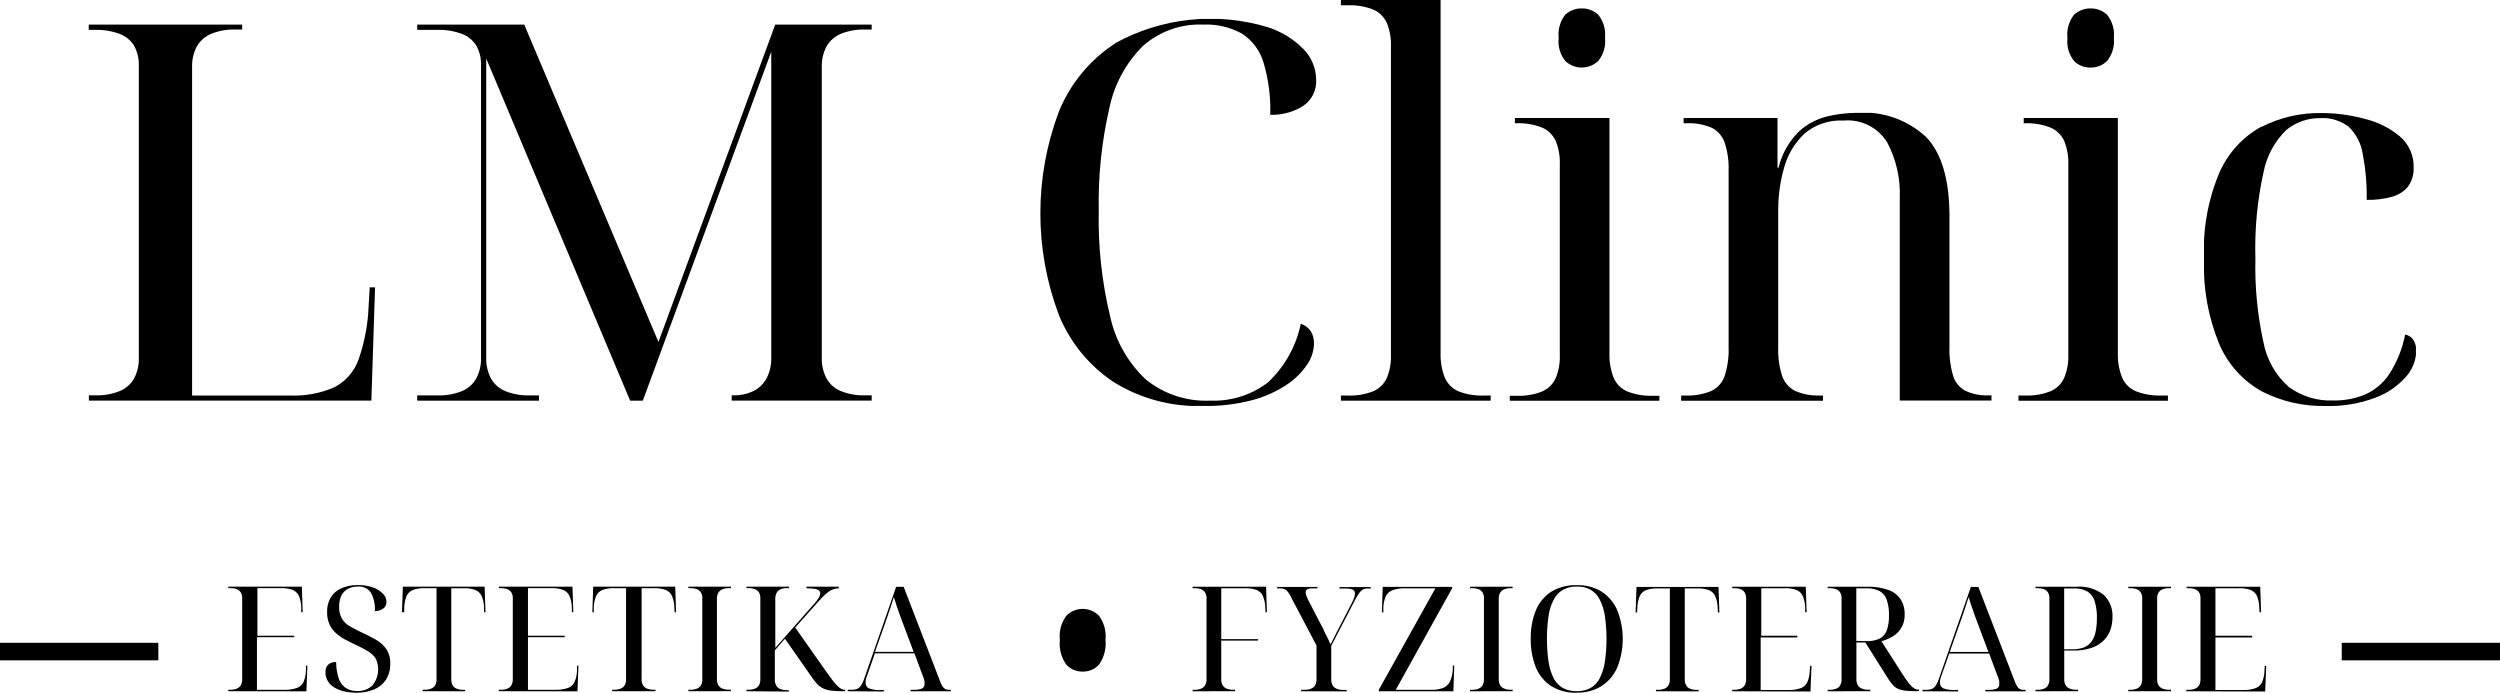 <svg xmlns="http://www.w3.org/2000/svg" xmlns:xlink="http://www.w3.org/1999/xlink" width="146.719" height="40.656" viewBox="0 0 146.719 40.656">
  <defs>
    <clipPath id="clip-path">
      <path id="Path_1" data-name="Path 1" d="M41.35,68v.308h.4a3.769,3.769,0,0,1,1.4.233,1.693,1.693,0,0,1,.853.685A2.261,2.261,0,0,1,44.29,70.4V87.531a2.494,2.494,0,0,1-.278,1.237,1.713,1.713,0,0,1-.853.744,3.543,3.543,0,0,1-1.4.247h-.4v.308H57.937l.216-6.647h-.312l-.062,1.028a10.756,10.756,0,0,1-.586,3.187,2.954,2.954,0,0,1-1.439,1.655,5.948,5.948,0,0,1-2.614.48H47.415V70.518a2.5,2.5,0,0,1,.278-1.237,1.754,1.754,0,0,1,.853-.744,3.55,3.55,0,0,1,1.408-.247h.4V68Z" transform="translate(-41.35 -68)" fill="none"/>
    </clipPath>
    <clipPath id="clip-path-2">
      <path id="Path_2" data-name="Path 2" d="M118.621,68l-6.853,18.626L103.891,68H97.61v.308h1.206a3.769,3.769,0,0,1,1.408.233,1.713,1.713,0,0,1,.85.685,2.227,2.227,0,0,1,.281,1.175V87.534a2.457,2.457,0,0,1-.281,1.237,1.713,1.713,0,0,1-.85.744,3.55,3.55,0,0,1-1.408.247H97.61v.308h7.148v-.308H104.2a3.55,3.55,0,0,1-1.408-.247,1.713,1.713,0,0,1-.853-.744,2.494,2.494,0,0,1-.278-1.237V69.994l8.446,20.079h.744l7.538-20.483V87.531a2.5,2.5,0,0,1-.281,1.237,1.765,1.765,0,0,1-.774.744,2.6,2.6,0,0,1-1.175.247h-.093v.308h8.223v-.308h-.4a3.564,3.564,0,0,1-1.408-.247,1.713,1.713,0,0,1-.85-.744,2.494,2.494,0,0,1-.278-1.237V70.518a2.5,2.5,0,0,1,.278-1.237,1.747,1.747,0,0,1,.85-.744,3.564,3.564,0,0,1,1.408-.247h.4V68Z" transform="translate(-97.61 -68)" fill="none"/>
    </clipPath>
    <clipPath id="clip-path-3">
      <path id="Path_3" data-name="Path 3" d="M208.723,68.447a8.658,8.658,0,0,0-3.3,4.009,16.934,16.934,0,0,0-.014,11.879,8.631,8.631,0,0,0,3.2,3.961,9.388,9.388,0,0,0,5.321,1.425,10.581,10.581,0,0,0,2.847-.343,6.8,6.8,0,0,0,2.011-.9A4.358,4.358,0,0,0,220,87.289a2.289,2.289,0,0,0,.4-1.223,1.337,1.337,0,0,0-.185-.726,1.165,1.165,0,0,0-.589-.449,6.52,6.52,0,0,1-1.933,3.45,5.238,5.238,0,0,1-3.389,1.066,5.6,5.6,0,0,1-3.769-1.237,7.162,7.162,0,0,1-2.1-3.711,24.2,24.2,0,0,1-.668-6.188,24.718,24.718,0,0,1,.62-6.02,7.2,7.2,0,0,1,1.98-3.666,5.037,5.037,0,0,1,3.536-1.247,4.331,4.331,0,0,1,2.261.524,3.084,3.084,0,0,1,1.268,1.686,9.686,9.686,0,0,1,.4,3.084,3.426,3.426,0,0,0,1.919-.511,1.737,1.737,0,0,0,.774-1.562,2.587,2.587,0,0,0-.726-1.765,5.116,5.116,0,0,0-2.1-1.3,11.619,11.619,0,0,0-8.974.939" transform="translate(-204.34 -66.992)" fill="none"/>
    </clipPath>
    <clipPath id="clip-path-4">
      <path id="Path_4" data-name="Path 4" d="M255.82,63.79V64.1h.4a3.7,3.7,0,0,1,1.484.247,1.535,1.535,0,0,1,.805.774,3.306,3.306,0,0,1,.247,1.391v18.1a3.218,3.218,0,0,1-.247,1.371,1.535,1.535,0,0,1-.805.774,3.7,3.7,0,0,1-1.484.247h-.4v.308h8.789v-.308h-.4a3.735,3.735,0,0,1-1.487-.247,1.542,1.542,0,0,1-.805-.805,3.715,3.715,0,0,1-.247-1.484V63.79Z" transform="translate(-255.82 -63.79)" fill="none"/>
    </clipPath>
    <clipPath id="clip-path-5">
      <path id="Path_5" data-name="Path 5" d="M285.028,71.654v.308h.1a3.711,3.711,0,0,1,1.484.25,1.552,1.552,0,0,1,.805.771,3.324,3.324,0,0,1,.247,1.412v11.17a3.217,3.217,0,0,1-.247,1.371,1.545,1.545,0,0,1-.805.774,3.715,3.715,0,0,1-1.484.247h-.4v.308h8.789v-.308h-.4a3.735,3.735,0,0,1-1.47-.247,1.515,1.515,0,0,1-.822-.805,3.715,3.715,0,0,1-.247-1.484V71.654Zm2.957-6.065a1.882,1.882,0,0,0-.387,1.371,1.832,1.832,0,0,0,.387,1.347,1.4,1.4,0,0,0,1.933,0,1.813,1.813,0,0,0,.4-1.347,1.878,1.878,0,0,0-.4-1.371,1.446,1.446,0,0,0-1.933,0" transform="translate(-284.72 -65.219)" fill="none"/>
    </clipPath>
    <clipPath id="clip-path-6">
      <path id="Path_6" data-name="Path 6" d="M322.707,83.322a3.769,3.769,0,0,0-1.686.881,4.454,4.454,0,0,0-1.206,2.135h-.062V83.422h-5.51v.308h.164a3.427,3.427,0,0,1,1.487.264,1.549,1.549,0,0,1,.757.867,4.759,4.759,0,0,1,.233,1.655V96.85a5.005,5.005,0,0,1-.233,1.713,1.511,1.511,0,0,1-.788.881,3.57,3.57,0,0,1-1.518.264H314.1v.308h8.323v-.308h-.154a3.368,3.368,0,0,1-1.47-.264,1.535,1.535,0,0,1-.774-.881,5.019,5.019,0,0,1-.23-1.713V88.9a8.974,8.974,0,0,1,.343-2.553,4.3,4.3,0,0,1,1.189-2,3.248,3.248,0,0,1,2.289-.774,2.725,2.725,0,0,1,2.57,1.271,6.407,6.407,0,0,1,.743,3.279v11.879h5.383V99.7h-.154a2.984,2.984,0,0,1-1.371-.264,1.487,1.487,0,0,1-.726-.881,5.344,5.344,0,0,1-.216-1.713V89.185q0-3.187-1.347-4.626a5.376,5.376,0,0,0-4.112-1.439,7.712,7.712,0,0,0-1.686.2" transform="translate(-314.1 -83.12)" fill="none"/>
    </clipPath>
    <clipPath id="clip-path-7">
      <path id="Path_7" data-name="Path 7" d="M372.152,71.654v.308h.079a3.7,3.7,0,0,1,1.484.25,1.542,1.542,0,0,1,.805.771,3.32,3.32,0,0,1,.25,1.395v11.17a3.215,3.215,0,0,1-.25,1.371,1.535,1.535,0,0,1-.805.774,3.7,3.7,0,0,1-1.484.247h-.4v.308h8.785V87.94h-.4a3.734,3.734,0,0,1-1.47-.247,1.508,1.508,0,0,1-.819-.805,3.649,3.649,0,0,1-.25-1.484V71.654Zm2.954-6.065a1.882,1.882,0,0,0-.387,1.371,1.832,1.832,0,0,0,.387,1.347,1.316,1.316,0,0,0,.977.387,1.333,1.333,0,0,0,.959-.387,1.824,1.824,0,0,0,.4-1.347,1.866,1.866,0,0,0-.4-1.371,1.451,1.451,0,0,0-1.936,0" transform="translate(-371.83 -65.218)" fill="none"/>
    </clipPath>
    <clipPath id="clip-path-8">
      <path id="Path_8" data-name="Path 8" d="M407.025,83.936a5.678,5.678,0,0,0-2.46,2.676,11.645,11.645,0,0,0-.915,5.057,12,12,0,0,0,.9,5.044,5.767,5.767,0,0,0,2.508,2.772,7.84,7.84,0,0,0,3.711.85,7.662,7.662,0,0,0,2.971-.5,4.41,4.41,0,0,0,1.765-1.22,2.35,2.35,0,0,0,.6-1.48,1.185,1.185,0,0,0-.171-.685.733.733,0,0,0-.48-.308,6.621,6.621,0,0,1-.942,2.337,3.317,3.317,0,0,1-1.425,1.189,4.707,4.707,0,0,1-1.84.343,4.139,4.139,0,0,1-2.631-.8,4.671,4.671,0,0,1-1.484-2.645,20.528,20.528,0,0,1-.466-4.876,20.66,20.66,0,0,1,.48-5.088,4.679,4.679,0,0,1,1.347-2.477,3.084,3.084,0,0,1,1.98-.685,2.484,2.484,0,0,1,1.672.511,2.813,2.813,0,0,1,.819,1.58,13.1,13.1,0,0,1,.233,2.707,5.212,5.212,0,0,0,1.5-.185,1.83,1.83,0,0,0,.929-.6,1.757,1.757,0,0,0,.326-1.1,2.316,2.316,0,0,0-.805-1.84,5.139,5.139,0,0,0-2.056-1.028,9.728,9.728,0,0,0-2.553-.343,7.442,7.442,0,0,0-3.495.805" transform="translate(-403.65 -83.137)" fill="none"/>
    </clipPath>
  </defs>
  <g id="Group_33" data-name="Group 33" transform="translate(-389.346 438.348)">
    <g id="Group_1" data-name="Group 1" transform="translate(394.554 -436.905)" clip-path="url(#clip-path)">
      <rect id="Rectangle_1" data-name="Rectangle 1" width="16.803" height="22.094" transform="translate(0 -0.017)"/>
    </g>
    <g id="Group_2" data-name="Group 2" transform="translate(413.831 -436.905)" clip-path="url(#clip-path-2)">
      <rect id="Rectangle_2" data-name="Rectangle 2" width="26.671" height="22.094" transform="translate(0 -0.017)"/>
    </g>
    <g id="Group_3" data-name="Group 3" transform="translate(450.402 -437.251)" clip-path="url(#clip-path-3)">
      <rect id="Rectangle_3" data-name="Rectangle 3" width="16.183" height="22.71" transform="translate(0.003 0.016)"/>
    </g>
    <g id="Group_4" data-name="Group 4" transform="translate(468.041 -438.348)" clip-path="url(#clip-path-4)">
      <rect id="Rectangle_4" data-name="Rectangle 4" width="8.789" height="23.516" transform="translate(0 0)"/>
    </g>
    <g id="Group_5" data-name="Group 5" transform="translate(477.943 -437.858)" clip-path="url(#clip-path-5)">
      <rect id="Rectangle_5" data-name="Rectangle 5" width="8.789" height="23.022" transform="translate(0 0.007)"/>
    </g>
    <g id="Group_6" data-name="Group 6" transform="translate(488.01 -431.725)" clip-path="url(#clip-path-6)">
      <rect id="Rectangle_6" data-name="Rectangle 6" width="18.225" height="16.896" transform="translate(-0.01 0)"/>
    </g>
    <g id="Group_7" data-name="Group 7" transform="translate(507.791 -437.858)" clip-path="url(#clip-path-7)">
      <rect id="Rectangle_7" data-name="Rectangle 7" width="8.789" height="23.022" transform="translate(0.014 0.007)"/>
    </g>
    <g id="Group_8" data-name="Group 8" transform="translate(518.694 -431.719)" clip-path="url(#clip-path-8)">
      <rect id="Rectangle_8" data-name="Rectangle 8" width="12.438" height="17.204" transform="translate(0 -0.006)"/>
    </g>
    <path id="Path_9" data-name="Path 9" d="M230.42,170.436v-.086h.11a.949.949,0,0,0,.391-.069.466.466,0,0,0,.236-.206.686.686,0,0,0,.079-.343v-4.756a.627.627,0,0,0-.079-.326.483.483,0,0,0-.236-.2,1.086,1.086,0,0,0-.391-.062h-.11v-.086h4.31l.051,1.5H234.7l-.017-.284a1.891,1.891,0,0,0-.144-.685.685.685,0,0,0-.377-.343,1.935,1.935,0,0,0-.685-.1H232.1v2.988h2.155v.086H232.1v2.265a.685.685,0,0,0,.075.343.466.466,0,0,0,.236.206.949.949,0,0,0,.391.069h.113v.086Z" transform="translate(228.918 -568.216)"/>
    <path id="Path_10" data-name="Path 10" d="M246.3,170.436v-.086h.2a.948.948,0,0,0,.391-.069.466.466,0,0,0,.236-.206.685.685,0,0,0,.075-.343V167.75l-1.528-2.9a1.166,1.166,0,0,0-.171-.267.524.524,0,0,0-.188-.144.685.685,0,0,0-.25-.041h-.171v-.086h2.361v.086h-.291a.648.648,0,0,0-.295.051.178.178,0,0,0-.1.178.64.64,0,0,0,.041.206,3.053,3.053,0,0,0,.13.295l.737,1.422c.065.117.12.226.171.343s.1.206.147.3l.13.264.1.23.254-.5c.1-.2.206-.408.322-.627l.651-1.261a2.727,2.727,0,0,0,.154-.343.775.775,0,0,0,.051-.25.24.24,0,0,0-.137-.236,1.121,1.121,0,0,0-.428-.062h-.343v-.086h1.837v.086h-.216a.5.5,0,0,0-.243.058.747.747,0,0,0-.216.206,3.273,3.273,0,0,0-.243.4l-1.4,2.7v1.967a.686.686,0,0,0,.079.343.466.466,0,0,0,.236.206.928.928,0,0,0,.391.069h.2v.086Z" transform="translate(219.406 -568.216)"/>
    <path id="Path_11" data-name="Path 11" d="M262.31,170.436v-.086l3.32-5.955h-1.768a2.1,2.1,0,0,0-.747.11.733.733,0,0,0-.4.373,1.863,1.863,0,0,0-.14.716v.216h-.086l.051-1.5h4.071v.086l-3.306,5.955h2.056a1.9,1.9,0,0,0,.723-.11.781.781,0,0,0,.4-.373,1.946,1.946,0,0,0,.168-.716v-.216h.086l-.051,1.5Z" transform="translate(207.955 -568.216)"/>
    <path id="Path_12" data-name="Path 12" d="M277.94,170.436v-.086h.113a.949.949,0,0,0,.391-.069.466.466,0,0,0,.236-.206.685.685,0,0,0,.075-.343v-4.756a.627.627,0,0,0-.075-.326.483.483,0,0,0-.236-.2,1.086,1.086,0,0,0-.391-.062h-.113v-.086h2.5v.086h-.11a.948.948,0,0,0-.391.069.466.466,0,0,0-.236.206.685.685,0,0,0-.079.343v4.722a.686.686,0,0,0,.079.343.466.466,0,0,0,.236.206.949.949,0,0,0,.391.069h.11v.086Z" transform="translate(197.68 -568.216)"/>
    <path id="Path_13" data-name="Path 13" d="M291.042,170.334a2.693,2.693,0,0,1-1.511-.394,2.4,2.4,0,0,1-.9-1.107,4.365,4.365,0,0,1-.295-1.665,4.277,4.277,0,0,1,.295-1.655,2.379,2.379,0,0,1,.9-1.1,2.742,2.742,0,0,1,1.518-.391,2.618,2.618,0,0,1,1.463.391,2.467,2.467,0,0,1,.908,1.1,4.53,4.53,0,0,1,0,3.32,2.487,2.487,0,0,1-.915,1.1,2.6,2.6,0,0,1-1.467.394m0-.086a1.649,1.649,0,0,0,.785-.175,1.347,1.347,0,0,0,.541-.548,3.117,3.117,0,0,0,.315-.959,9.416,9.416,0,0,0,0-2.775,3.1,3.1,0,0,0-.315-.953,1.371,1.371,0,0,0-.535-.548,1.6,1.6,0,0,0-.781-.178,1.631,1.631,0,0,0-.795.178,1.333,1.333,0,0,0-.545.548,2.932,2.932,0,0,0-.319.953,9.421,9.421,0,0,0,0,2.775,3.123,3.123,0,0,0,.312.959,1.37,1.37,0,0,0,.541.548,1.689,1.689,0,0,0,.795.175" transform="translate(190.846 -568.028)"/>
    <path id="Path_14" data-name="Path 14" d="M307.486,170.436v-.086h.113a.949.949,0,0,0,.391-.069.466.466,0,0,0,.236-.206.685.685,0,0,0,.075-.343V164.4h-.7a1.9,1.9,0,0,0-.685.1.686.686,0,0,0-.377.343,1.892,1.892,0,0,0-.144.685l-.017.284h-.086l.051-1.5h4.814l.051,1.5h-.086l-.017-.284a1.815,1.815,0,0,0-.147-.685.685.685,0,0,0-.373-.343,1.867,1.867,0,0,0-.685-.1h-.723v5.338a.685.685,0,0,0,.079.343.466.466,0,0,0,.236.206.949.949,0,0,0,.391.069h.11v.086Z" transform="translate(179.044 -568.216)"/>
    <path id="Path_15" data-name="Path 15" d="M322.84,170.436v-.086h.11a.949.949,0,0,0,.391-.069.466.466,0,0,0,.236-.206.685.685,0,0,0,.079-.343v-4.756a.626.626,0,0,0-.079-.326.484.484,0,0,0-.236-.2,1.086,1.086,0,0,0-.391-.062h-.11v-.086h4.317l.051,1.5h-.086v-.284a1.884,1.884,0,0,0-.147-.685.685.685,0,0,0-.373-.343,1.877,1.877,0,0,0-.685-.1h-1.371v2.789h2.117v.1h-2.152v3.084H326.1a2.183,2.183,0,0,0,.74-.1.7.7,0,0,0,.4-.343,1.809,1.809,0,0,0,.151-.685l.017-.284h.086l-.062,1.5Z" transform="translate(168.165 -568.216)"/>
    <path id="Path_16" data-name="Path 16" d="M339.19,170.434v-.086h.113a.949.949,0,0,0,.391-.069.466.466,0,0,0,.236-.206.685.685,0,0,0,.075-.343v-4.756a.627.627,0,0,0-.075-.326.483.483,0,0,0-.236-.2,1.085,1.085,0,0,0-.391-.062h-.113v-.086H341.5a3.612,3.612,0,0,1,1.237.182,1.46,1.46,0,0,1,.73.548,1.532,1.532,0,0,1,.24.874,1.487,1.487,0,0,1-.2.819,1.446,1.446,0,0,1-.514.5,2.805,2.805,0,0,1-.648.274l1.21,1.888c.12.185.226.343.315.459a1.758,1.758,0,0,0,.243.291.953.953,0,0,0,.209.158.479.479,0,0,0,.2.045h.027v.086h-.12a5.1,5.1,0,0,1-.685-.027,1.5,1.5,0,0,1-.432-.11.919.919,0,0,1-.3-.226,3.049,3.049,0,0,1-.288-.391l-1.323-2.1h-.524v2.155a.686.686,0,0,0,.079.343.466.466,0,0,0,.236.206.949.949,0,0,0,.391.069h.11v.086Zm2.285-2.943a1.679,1.679,0,0,0,.767-.151.874.874,0,0,0,.418-.483,2.515,2.515,0,0,0,.127-.884,2.58,2.58,0,0,0-.134-.915.925.925,0,0,0-.425-.507,1.6,1.6,0,0,0-.771-.158h-.586v3.084Z" transform="translate(157.417 -568.213)"/>
    <path id="Path_17" data-name="Path 17" d="M355.43,170.436v-.086h.25a.73.73,0,0,0,.315-.058.552.552,0,0,0,.223-.206,1.818,1.818,0,0,0,.182-.4l1.871-5.373h.439l2.155,5.588a1.2,1.2,0,0,0,.137.267.415.415,0,0,0,.158.144.511.511,0,0,0,.212.041h.11v.086H359.12v-.086h.2a1.089,1.089,0,0,0,.473-.075.284.284,0,0,0,.144-.274v-.11a.24.24,0,0,0-.024-.123.712.712,0,0,0-.045-.147l-.524-1.4H357l-.473,1.347a1.839,1.839,0,0,0-.069.26.609.609,0,0,0,0,.11.343.343,0,0,0,.206.326,1.713,1.713,0,0,0,.661.092h.2v.086Zm1.6-2.306H359.3l-.627-1.676c-.075-.2-.144-.38-.206-.559s-.123-.343-.178-.511-.1-.322-.147-.476l-.113.343-.1.315c-.034.1-.072.212-.117.343s-.089.254-.141.408Z" transform="translate(146.741 -568.216)"/>
    <path id="Path_18" data-name="Path 18" d="M374.79,170.421v-.086h.113a.949.949,0,0,0,.391-.069.466.466,0,0,0,.236-.206.685.685,0,0,0,.075-.343v-4.756a.627.627,0,0,0-.075-.326.483.483,0,0,0-.236-.2,1.087,1.087,0,0,0-.391-.062h-.113v-.086h2.4a2.282,2.282,0,0,1,1.6.476,1.693,1.693,0,0,1,.517,1.316,2.253,2.253,0,0,1-.12.733,1.682,1.682,0,0,1-.391.624,1.861,1.861,0,0,1-.713.435,3.2,3.2,0,0,1-1.079.158h-.528v1.682a.685.685,0,0,0,.079.343.466.466,0,0,0,.236.206.95.95,0,0,0,.391.069h.11v.086Zm2.128-2.464a1.935,1.935,0,0,0,.685-.1,1.028,1.028,0,0,0,.449-.322,1.433,1.433,0,0,0,.257-.569,3.669,3.669,0,0,0,.082-.836,3.113,3.113,0,0,0-.134-1.007,1.028,1.028,0,0,0-.425-.559,1.484,1.484,0,0,0-.771-.175h-.589v3.57Z" transform="translate(134.015 -568.2)"/>
    <path id="Path_19" data-name="Path 19" d="M390.68,170.436v-.086h.11a.949.949,0,0,0,.391-.069.466.466,0,0,0,.236-.206.686.686,0,0,0,.079-.343v-4.756a.628.628,0,0,0-.079-.326.483.483,0,0,0-.236-.2,1.086,1.086,0,0,0-.391-.062h-.11v-.086h2.508v.086h-.113a.949.949,0,0,0-.391.069.466.466,0,0,0-.236.206.685.685,0,0,0-.075.343v4.722a.685.685,0,0,0,.075.343.466.466,0,0,0,.236.206.949.949,0,0,0,.391.069h.113v.086Z" transform="translate(123.57 -568.216)"/>
    <path id="Path_20" data-name="Path 20" d="M400.62,170.436v-.086h.13a.949.949,0,0,0,.391-.069.466.466,0,0,0,.236-.206.685.685,0,0,0,.075-.343v-4.756a.627.627,0,0,0-.075-.326.483.483,0,0,0-.236-.2,1.086,1.086,0,0,0-.391-.062h-.113v-.086h4.321l.051,1.5h-.089l-.017-.284a1.89,1.89,0,0,0-.144-.685.685.685,0,0,0-.373-.343,1.888,1.888,0,0,0-.685-.1H402.33v2.789h2.155v.1H402.33v3.084h1.59a2.145,2.145,0,0,0,.737-.1.685.685,0,0,0,.4-.343,1.808,1.808,0,0,0,.151-.685l.017-.284h.086l-.062,1.5Z" transform="translate(117.035 -568.216)"/>
    <path id="Path_21" data-name="Path 21" d="M65.25,170.42v-.086h.113a1.028,1.028,0,0,0,.391-.068.5.5,0,0,0,.236-.206.685.685,0,0,0,.075-.343v-4.756a.62.62,0,0,0-.075-.326.494.494,0,0,0-.236-.2,1.083,1.083,0,0,0-.391-.065H65.25v-.086h4.317l.051,1.5h-.086v-.284a1.891,1.891,0,0,0-.144-.685.709.709,0,0,0-.373-.343,1.9,1.9,0,0,0-.685-.1H66.96v2.793h2.155v.086H66.932v3.084h1.59a2.146,2.146,0,0,0,.737-.1.716.716,0,0,0,.4-.343,1.782,1.782,0,0,0,.147-.685v-.281h.086l-.058,1.5Z" transform="translate(337.494 -568.202)"/>
    <path id="Path_22" data-name="Path 22" d="M83.687,170.314a2.974,2.974,0,0,1-.754-.089,1.95,1.95,0,0,1-.572-.25,1.083,1.083,0,0,1-.343-.373.949.949,0,0,1-.12-.473.685.685,0,0,1,.072-.343.466.466,0,0,1,.212-.2.747.747,0,0,1,.343-.069,3.022,3.022,0,0,0,.144.939,1.1,1.1,0,0,0,.408.572,1.189,1.189,0,0,0,.685.188,1.23,1.23,0,0,0,.887-.322,1.487,1.487,0,0,0,.2-1.576,1.371,1.371,0,0,0-.456-.432,7.572,7.572,0,0,0-.819-.425c-.178-.086-.343-.178-.548-.278a2.842,2.842,0,0,1-.514-.363,1.538,1.538,0,0,1-.377-.514,1.686,1.686,0,0,1-.14-.726,1.576,1.576,0,0,1,.223-.867,1.371,1.371,0,0,1,.63-.531A2.344,2.344,0,0,1,83.8,164a2.611,2.611,0,0,1,.881.137,1.477,1.477,0,0,1,.582.363.685.685,0,0,1,.212.487.463.463,0,0,1-.188.391.792.792,0,0,1-.49.144,2,2,0,0,0-.233-1.072.839.839,0,0,0-.771-.363,1.189,1.189,0,0,0-.576.134.908.908,0,0,0-.384.394,1.442,1.442,0,0,0-.13.658,1.309,1.309,0,0,0,.154.685,1.291,1.291,0,0,0,.442.442c.209.123.473.26.785.408s.552.271.795.411a1.867,1.867,0,0,1,.6.552,1.511,1.511,0,0,1,.219.857,1.665,1.665,0,0,1-.236.9,1.556,1.556,0,0,1-.685.583,2.642,2.642,0,0,1-1.1.206" transform="translate(326.55 -568.011)"/>
    <path id="Path_23" data-name="Path 23" d="M96.213,170.413v-.086h.113a1.029,1.029,0,0,0,.391-.069.466.466,0,0,0,.236-.206.685.685,0,0,0,.075-.343v-5.342h-.685a1.889,1.889,0,0,0-.685.1.709.709,0,0,0-.38.343,1.892,1.892,0,0,0-.144.685v.284H95l.051-1.5h4.8l.051,1.5h-.086V165.5a1.892,1.892,0,0,0-.144-.685.709.709,0,0,0-.373-.343,1.9,1.9,0,0,0-.685-.1h-.72v5.342a.685.685,0,0,0,.075.343.466.466,0,0,0,.236.206,1.029,1.029,0,0,0,.391.069h.113v.086Z" transform="translate(317.937 -568.196)"/>
    <path id="Path_24" data-name="Path 24" d="M111.6,170.42v-.086h.11a1.028,1.028,0,0,0,.391-.068.466.466,0,0,0,.236-.206.685.685,0,0,0,.079-.343v-4.756a.621.621,0,0,0-.079-.326.466.466,0,0,0-.236-.2,1.083,1.083,0,0,0-.391-.065h-.11v-.086h4.317l.051,1.5h-.086v-.284a1.816,1.816,0,0,0-.147-.685.685.685,0,0,0-.373-.343,1.867,1.867,0,0,0-.685-.1h-1.371v2.793h2.155v.086h-2.155v3.084h1.586a2.183,2.183,0,0,0,.74-.1.685.685,0,0,0,.4-.343,1.778,1.778,0,0,0,.151-.685v-.281h.086l-.058,1.5Z" transform="translate(307.025 -568.202)"/>
    <path id="Path_25" data-name="Path 25" d="M128.772,170.413v-.086h.113a1.029,1.029,0,0,0,.391-.069.466.466,0,0,0,.236-.206.685.685,0,0,0,.075-.343v-5.342H128.9a1.9,1.9,0,0,0-.685.1.7.7,0,0,0-.377.343,1.891,1.891,0,0,0-.144.685v.284h-.086l.051-1.5h4.814l.051,1.5h-.086l-.017-.284a1.816,1.816,0,0,0-.147-.685.685.685,0,0,0-.374-.343,1.868,1.868,0,0,0-.685-.1H130.5v5.342a.685.685,0,0,0,.079.343.466.466,0,0,0,.236.206,1.029,1.029,0,0,0,.391.069h.11v.086Z" transform="translate(296.501 -568.196)"/>
    <path id="Path_26" data-name="Path 26" d="M144.06,170.42v-.086h.113a1.028,1.028,0,0,0,.391-.068.466.466,0,0,0,.236-.206.685.685,0,0,0,.075-.343v-4.756a.62.62,0,0,0-.075-.326.466.466,0,0,0-.236-.2,1.082,1.082,0,0,0-.391-.065h-.113v-.086h2.5v.086h-.12a1.028,1.028,0,0,0-.391.069.49.49,0,0,0-.236.209.685.685,0,0,0-.079.343v4.722a.685.685,0,0,0,.079.343.466.466,0,0,0,.236.206,1.028,1.028,0,0,0,.391.068h.11v.086Z" transform="translate(285.687 -568.202)"/>
    <path id="Path_27" data-name="Path 27" d="M154,170.42v-.086h.113a1.029,1.029,0,0,0,.391-.069.466.466,0,0,0,.236-.206.685.685,0,0,0,.075-.343v-4.756a.62.62,0,0,0-.075-.326.466.466,0,0,0-.236-.2,1.082,1.082,0,0,0-.391-.065H154v-.086h2.5v.086h-.1a.986.986,0,0,0-.391.069.49.49,0,0,0-.236.209.685.685,0,0,0-.079.343v2.885l2.189-2.481c.1-.116.188-.216.254-.3a1.28,1.28,0,0,0,.144-.243.411.411,0,0,0,.048-.182.2.2,0,0,0-.086-.168.562.562,0,0,0-.264-.093,3.425,3.425,0,0,0-.456-.024v-.1h1.895v.1a.983.983,0,0,0-.367.072,1.4,1.4,0,0,0-.387.254,5.532,5.532,0,0,0-.48.49l-1.323,1.484,1.888,2.679c.13.182.247.343.343.463a3.93,3.93,0,0,0,.267.3.85.85,0,0,0,.216.158.473.473,0,0,0,.2.048h.017v.086h-.1a5.822,5.822,0,0,1-.709-.034,1.511,1.511,0,0,1-.459-.12,1.2,1.2,0,0,1-.343-.236,3.324,3.324,0,0,1-.308-.38l-1.614-2.309-.593.685v1.713a.685.685,0,0,0,.079.343.466.466,0,0,0,.236.206.987.987,0,0,0,.391.069h.11v.086Z" transform="translate(279.153 -568.202)"/>
    <path id="Path_28" data-name="Path 28" d="M171.35,170.42v-.086h.247a.792.792,0,0,0,.319-.058.538.538,0,0,0,.223-.209,1.713,1.713,0,0,0,.182-.4l1.871-5.376h.439l2.155,5.588a1.156,1.156,0,0,0,.137.271.417.417,0,0,0,.158.144.507.507,0,0,0,.209.041h.11v.086h-2.361v-.086h.2a1.062,1.062,0,0,0,.469-.075.288.288,0,0,0,.147-.278.588.588,0,0,0,0-.106.927.927,0,0,0-.021-.123.527.527,0,0,0-.048-.147l-.521-1.408h-2.32l-.473,1.35c-.017.045-.031.089-.045.137a.968.968,0,0,0-.024.123.585.585,0,0,0,0,.106.343.343,0,0,0,.206.343,1.737,1.737,0,0,0,.661.093h.2v.086Zm1.6-2.309h2.268l-.627-1.672c-.075-.2-.144-.38-.206-.558s-.123-.343-.178-.511-.1-.322-.151-.476c-.038.127-.075.24-.11.343l-.1.315c-.034.1-.075.212-.117.343s-.089.254-.14.408Z" transform="translate(267.748 -568.202)"/>
    <path id="Line_1" data-name="Line 1" d="M9.292-.472H0V-1.5H9.292Z" transform="translate(389.346 -399.123)"/>
    <path id="Line_2" data-name="Line 2" d="M9.289-.472H0V-1.5H9.289Z" transform="translate(526.777 -399.123)"/>
    <path id="Path_30" data-name="Path 30" d="M209.026,171.766a1.281,1.281,0,0,1-.953-.4,2.113,2.113,0,0,1-.384-1.46,2,2,0,0,1,.384-1.422,1.34,1.34,0,0,1,1.905,0,2.03,2.03,0,0,1,.387,1.422,2.148,2.148,0,0,1-.387,1.46,1.275,1.275,0,0,1-.953.4" transform="translate(243.859 -570.7)"/>
  </g>
</svg>
